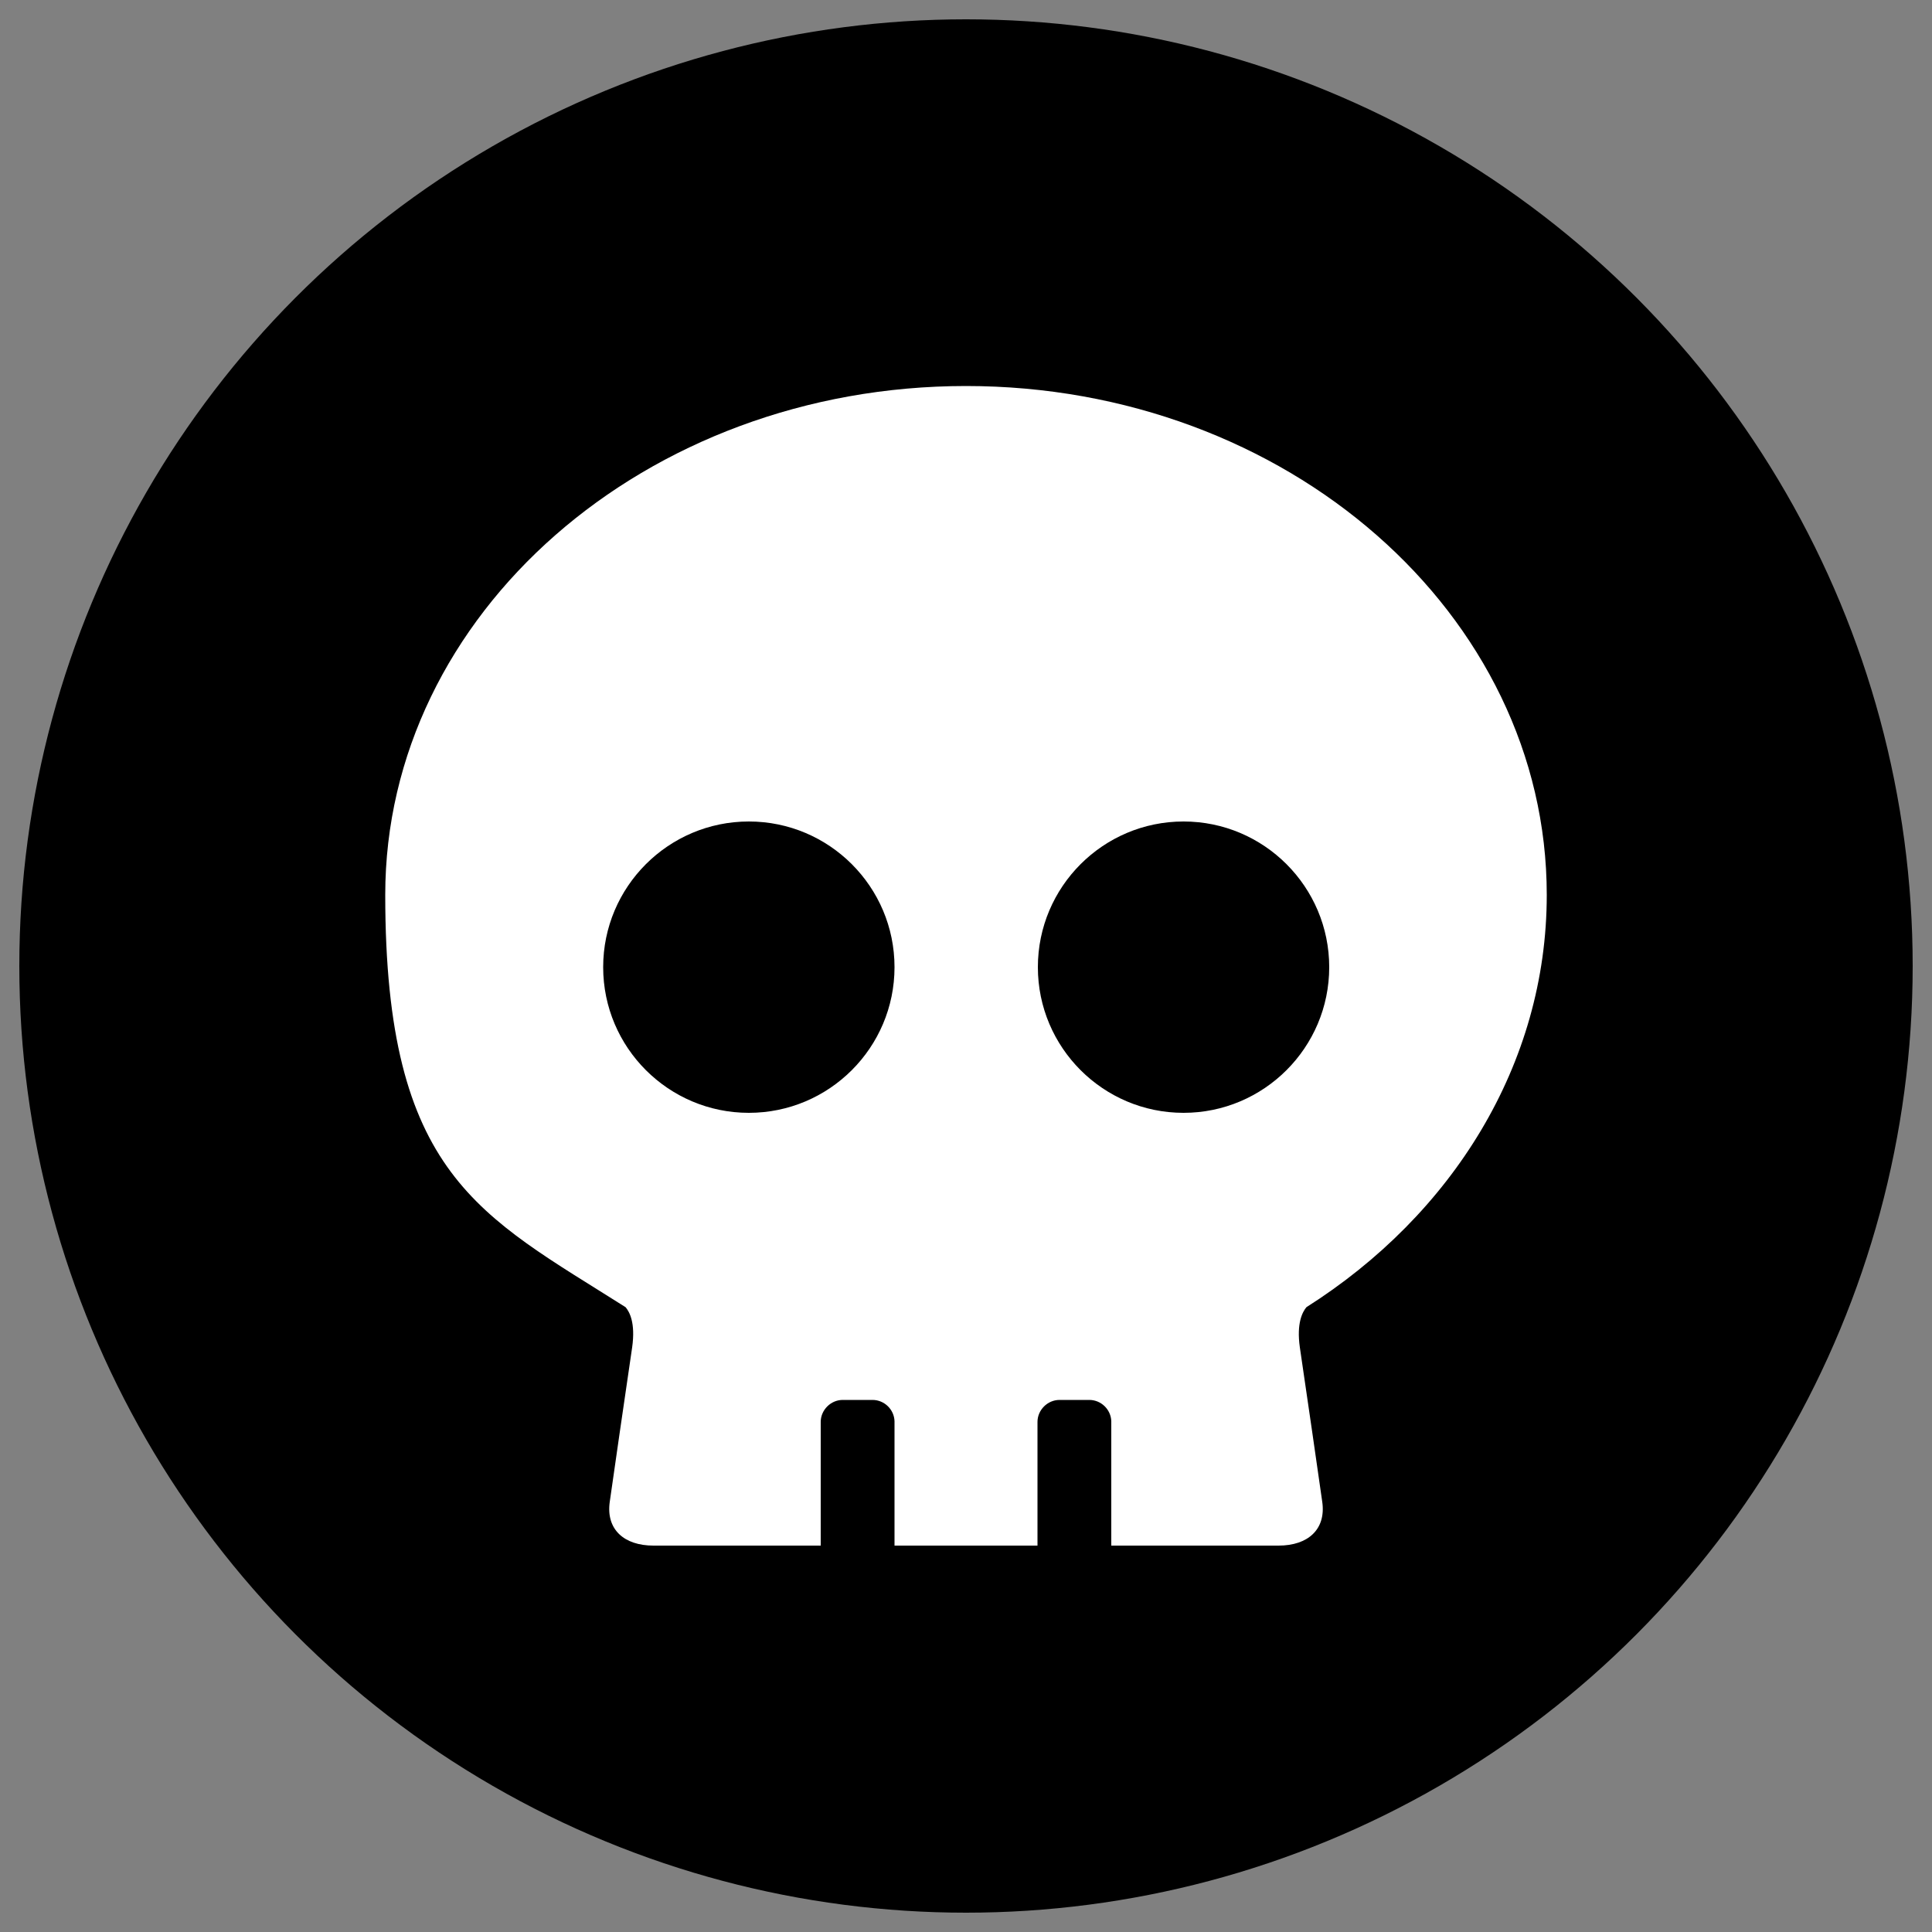 <?xml version="1.0" encoding="UTF-8"?>
<svg id="Calque_1" xmlns="http://www.w3.org/2000/svg" version="1.1" viewBox="0 0 500 500">
  <rect x="0" y="0" width="500" height="500" fill="#808080" stroke="none"/>
  <!-- Generator: Adobe Illustrator 29.1.0, SVG Export Plug-In . SVG Version: 2.1.0 Build 142)  -->
  <defs>
    <style>
      .st0 {
        fill: #fff;
        fill-rule: evenodd;
      }
    </style>
  </defs>
  <g id="Calque_11" data-name="Calque_1">
    <g id="Calque_1-2">
      <circle cx="250" cy="250" r="245"/>
    </g>
  </g>
  <path class="st0" d="M400.3,231.6c0-72.7-67.3-131.7-150.3-131.7s-150.3,59-150.3,131.7,24.5,82.8,62.2,106.7c1,1.2,2.6,4,1.7,10.4-1.8,12.2-4.8,32.9-5.8,40-1,7.1,3.7,11.3,11.3,11.3h43.3v-32c0-3.1,2.6-5.7,5.7-5.7h7.7c3.1,0,5.6,2.5,5.7,5.5v32.2h37v-32c0-3.1,2.6-5.7,5.7-5.7h7.7c3.1,0,5.6,2.5,5.7,5.5v32.2h43.3c7.6,0,12.3-4.2,11.3-11.3-1-7.1-4-27.8-5.8-40-.9-6.3.7-9.2,1.7-10.4,37.7-23.9,62.2-62.8,62.2-106.7ZM193.8,288c-20.8,0-37.7-16.9-37.7-37.7s16.9-37.7,37.7-37.7,37.7,16.9,37.7,37.7-16.9,37.7-37.7,37.7ZM306.3,288c-20.8,0-37.7-16.9-37.7-37.7s16.9-37.7,37.7-37.7,37.7,16.9,37.7,37.7-16.9,37.7-37.7,37.7Z"/>
</svg>